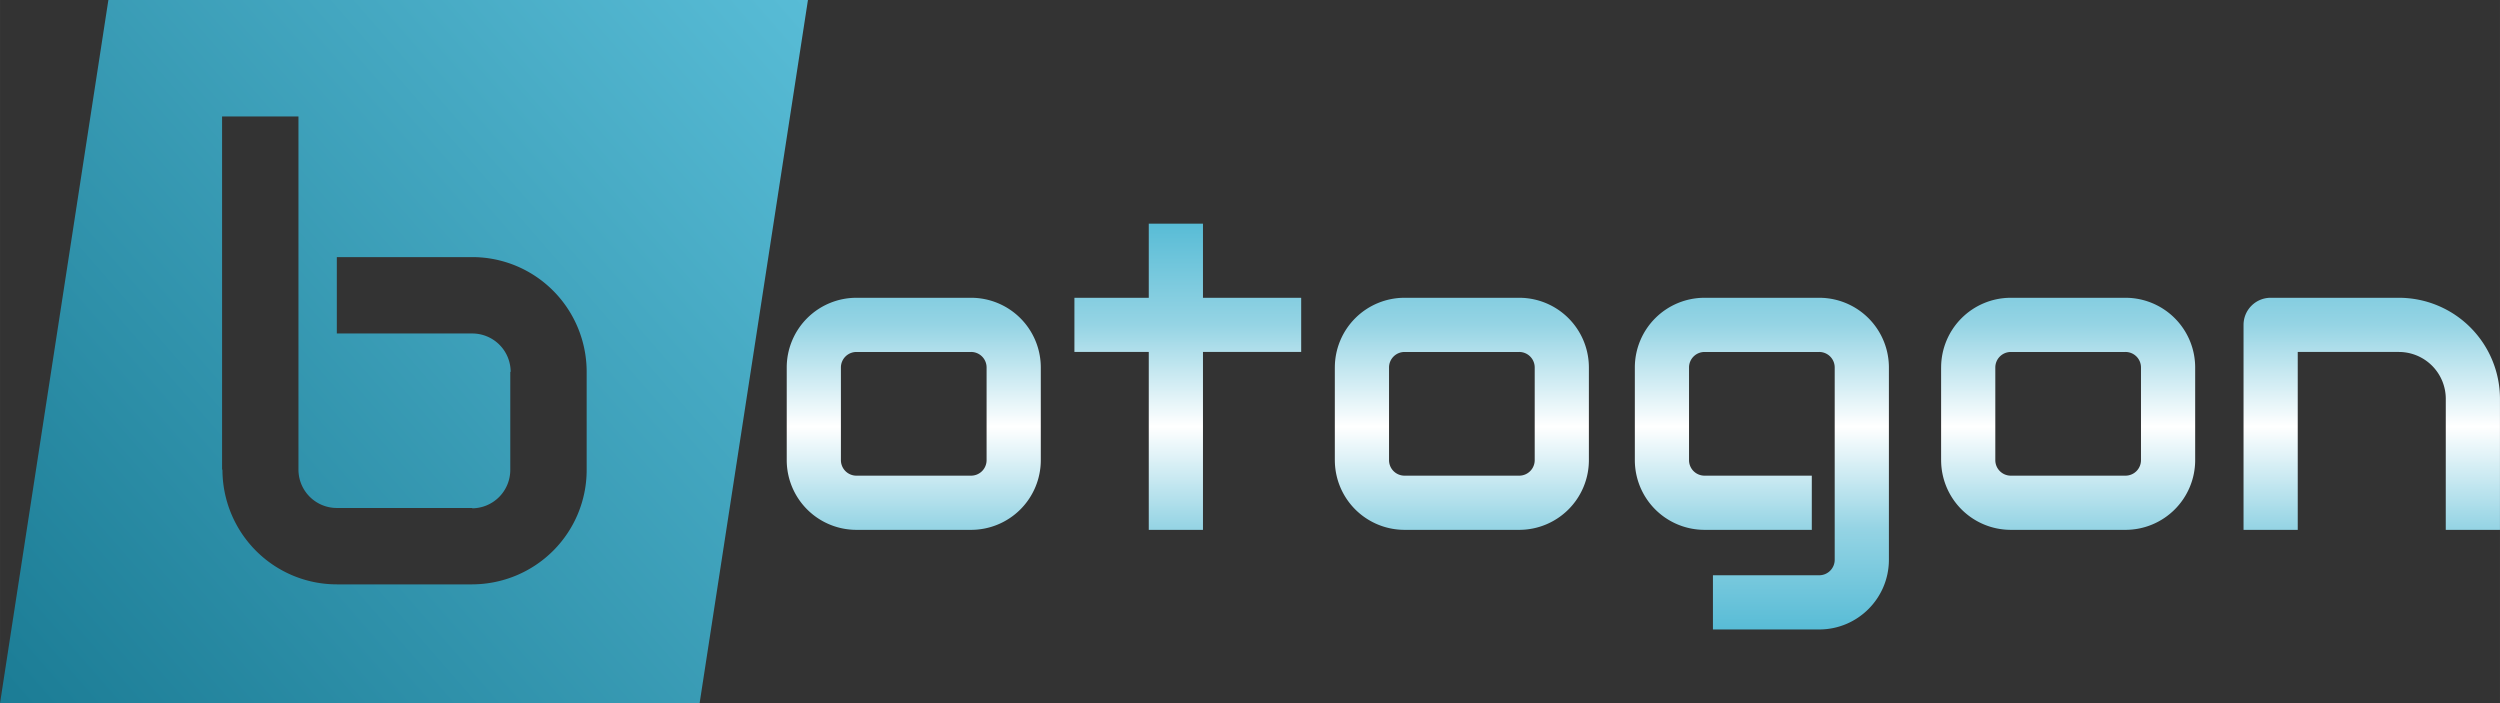 <?xml version="1.0" encoding="UTF-8" standalone="no"?>
<!-- Created with Inkscape (http://www.inkscape.org/) -->

<svg
   width="512"
   height="144.047"
   viewBox="0 0 135.467 38.113"
   version="1.1"
   id="svg1"
   xml:space="preserve"
   sodipodi:docname="botogon_light.svg"
   inkscape:version="1.4 (86a8ad7, 2024-10-11)"
   xmlns:inkscape="http://www.inkscape.org/namespaces/inkscape"
   xmlns:sodipodi="http://sodipodi.sourceforge.net/DTD/sodipodi-0.dtd"
   xmlns:xlink="http://www.w3.org/1999/xlink"
   xmlns="http://www.w3.org/2000/svg"
   xmlns:svg="http://www.w3.org/2000/svg"><rect x="0" y="0" width="135.467" height="38.113" fill="#333333" stroke="none"/><sodipodi:namedview
   id="namedview1"
   pagecolor="#ffffff"
   bordercolor="#000000"
   borderopacity="0.25"
   inkscape:showpageshadow="2"
   inkscape:pageopacity="0.0"
   inkscape:pagecheckerboard="0"
   inkscape:deskcolor="#d1d1d1"
   inkscape:zoom="2"
   inkscape:cx="224"
   inkscape:cy="152.25"
   inkscape:window-width="1920"
   inkscape:window-height="1009"
   inkscape:window-x="1912"
   inkscape:window-y="-8"
   inkscape:window-maximized="1"
   inkscape:current-layer="svg1" />
  <defs
   id="defs1"><linearGradient
     id="linearGradient10"
     inkscape:collect="always"><stop
       style="stop-color:#58bcd6;stop-opacity:1;"
       offset="0"
       id="stop10" /><stop
       style="stop-color:#95d4e4;stop-opacity:1;"
       offset="0.249"
       id="stop12" /><stop
       style="stop-color:#ffffff;stop-opacity:1;"
       offset="0.5"
       id="stop13" /><stop
       style="stop-color:#95d4e4;stop-opacity:1;"
       offset="0.75"
       id="stop14" /><stop
       style="stop-color:#58bcd6;stop-opacity:1;"
       offset="1"
       id="stop11" /></linearGradient><linearGradient
     id="linearGradient6"
     inkscape:collect="always"><stop
       style="stop-color:#1b7c95;stop-opacity:1;"
       offset="0"
       id="stop6" /><stop
       style="stop-color:#58bcd6;stop-opacity:1;"
       offset="1"
       id="stop7" /></linearGradient><linearGradient
     inkscape:collect="always"
     xlink:href="#linearGradient6"
     id="linearGradient7"
     x1="29.549"
     y1="115.256"
     x2="73.33"
     y2="77.143"
     gradientUnits="userSpaceOnUse" /><linearGradient
     inkscape:collect="always"
     xlink:href="#linearGradient10"
     id="linearGradient11"
     x1="118.597"
     y1="89.263"
     x2="118.597"
     y2="111.252"
     gradientUnits="userSpaceOnUse" /></defs>
  <g
   id="layer1"
   transform="translate(-29.549,-77.143)">
    <path
   id="path6"
   style="fill:url(#linearGradient11);fill-opacity:1;stroke:none;stroke-width:0.364;stroke-linecap:round;stroke-linejoin:round;stroke-dasharray:none;stroke-opacity:1;paint-order:stroke fill markers"
   d="M 91.797 89.263 L 91.797 93.279 L 87.768 93.279 L 87.768 96.215 L 91.797 96.215 L 91.797 105.854 L 94.734 105.854 L 94.734 96.215 L 100.056 96.215 L 100.056 93.279 L 94.734 93.279 L 94.734 89.263 L 91.797 89.263 z M 75.956 93.279 A 3.777 3.777 0 0 0 72.179 97.056 L 72.179 97.056 L 72.179 102.077 L 72.179 102.077 A 3.777 3.777 0 0 0 75.956 105.854 L 75.956 105.855 L 82.169 105.855 L 82.169 105.854 A 3.777 3.777 0 0 0 85.946 102.077 L 85.946 97.056 A 3.777 3.777 0 0 0 82.169 93.279 L 75.956 93.279 z M 105.657 93.279 A 3.777 3.777 0 0 0 101.88 97.056 L 101.879 97.056 L 101.879 102.077 L 101.88 102.077 A 3.777 3.777 0 0 0 105.656 105.854 L 105.656 105.855 L 111.869 105.855 L 111.869 105.854 A 3.777 3.777 0 0 0 115.646 102.077 L 115.646 97.056 A 3.777 3.777 0 0 0 111.87 93.279 L 105.657 93.279 z M 121.913 93.279 A 3.777 3.777 0 0 0 118.136 97.056 L 118.136 102.077 A 3.777 3.777 0 0 0 121.912 105.854 L 121.912 105.855 L 127.725 105.855 L 127.725 102.918 L 121.912 102.918 A 0.84 0.84 0 0 1 121.072 102.077 A 0.84 0.84 0 0 1 121.072 102.077 L 121.072 97.056 A 0.84 0.84 0 0 1 121.913 96.216 L 128.126 96.216 L 128.126 96.215 A 0.84 0.84 0 0 1 128.966 97.056 L 128.966 100.347 L 128.966 101.212 L 128.966 102.077 L 128.966 105.75 L 128.966 106.612 L 128.966 107.475 C 128.966 107.939 128.59 108.315 128.126 108.315 L 122.368 108.315 L 122.368 111.252 L 128.126 111.252 L 128.126 111.252 C 130.211 111.252 131.902 109.561 131.903 107.475 L 131.903 102.077 L 131.903 100.347 L 131.903 97.056 A 3.777 3.777 0 0 0 128.126 93.279 L 121.913 93.279 z M 138.51 93.279 A 3.777 3.777 0 0 0 134.733 97.056 L 134.732 97.056 L 134.732 102.077 L 134.733 102.077 A 3.777 3.777 0 0 0 138.509 105.854 L 138.509 105.855 L 144.722 105.855 L 144.722 105.854 A 3.777 3.777 0 0 0 148.499 102.077 L 148.499 97.056 A 3.777 3.777 0 0 0 144.722 93.279 L 138.51 93.279 z M 152.589 93.279 A 1.468 1.468 0 0 0 151.12 94.747 A 1.468 1.468 0 0 0 151.122 94.754 L 151.12 94.754 L 151.12 96.215 L 151.12 101.641 L 151.12 105.854 L 154.057 105.854 L 154.057 104.833 L 154.057 98.758 L 154.057 96.215 L 154.698 96.215 L 159.536 96.215 A 2.543 2.543 0 0 1 162.079 98.758 L 162.078 103.597 L 162.078 104.833 L 162.078 105.854 L 165.015 105.854 L 165.015 98.758 A 5.479 5.479 0 0 0 159.536 93.279 L 152.589 93.279 z M 82.169 96.215 A 0.84 0.84 0 0 1 83.009 97.056 L 83.009 102.077 A 0.84 0.84 0 0 1 82.169 102.918 L 75.956 102.918 A 0.84 0.84 0 0 1 75.115 102.077 A 0.84 0.84 0 0 1 75.115 102.077 L 75.115 97.056 A 0.84 0.84 0 0 1 75.956 96.216 L 82.169 96.216 L 82.169 96.215 z M 111.87 96.215 A 0.84 0.84 0 0 1 112.71 97.056 L 112.71 102.077 A 0.84 0.84 0 0 1 111.869 102.918 L 105.656 102.918 A 0.84 0.84 0 0 1 104.816 102.077 A 0.84 0.84 0 0 1 104.816 102.077 L 104.816 97.056 A 0.84 0.84 0 0 1 105.657 96.216 L 111.87 96.216 L 111.87 96.215 z M 144.722 96.215 A 0.84 0.84 0 0 1 145.563 97.056 L 145.563 102.077 A 0.84 0.84 0 0 1 144.722 102.918 L 138.509 102.918 A 0.84 0.84 0 0 1 137.669 102.077 A 0.84 0.84 0 0 1 137.669 102.077 L 137.669 97.056 A 0.84 0.84 0 0 1 138.51 96.216 L 144.722 96.216 L 144.722 96.215 z " /><path
   style="fill:url(#linearGradient7);fill-opacity:1;stroke:none;stroke-width:0.364;stroke-linecap:round;stroke-linejoin:round;stroke-dasharray:none;stroke-opacity:1;paint-order:stroke fill markers"
   d="m 35.421,77.143 -5.873,38.113 h 37.909 l 5.872,-38.113 z m 6.161,6.31 h 4.139 v 19.136 a 2.079,2.079 0 0 0 2.079,2.08 h 7.34 v 0.018 a 2.079,2.079 0 0 0 2.059,-2.077 v -5.316 h 0.02 a 2.079,2.079 0 0 0 -2.079,-2.08 h -7.34 v -4.139 h 7.34 a 6.198,6.219 0 0 1 6.198,6.219 v 5.316 a 6.219,6.198 0 0 1 -6.198,6.198 v 4.7e-4 h -7.34 a 6.198,6.219 0 0 1 -6.198,-6.219 h -0.02 z"
   id="path16" />
  </g>
</svg>
